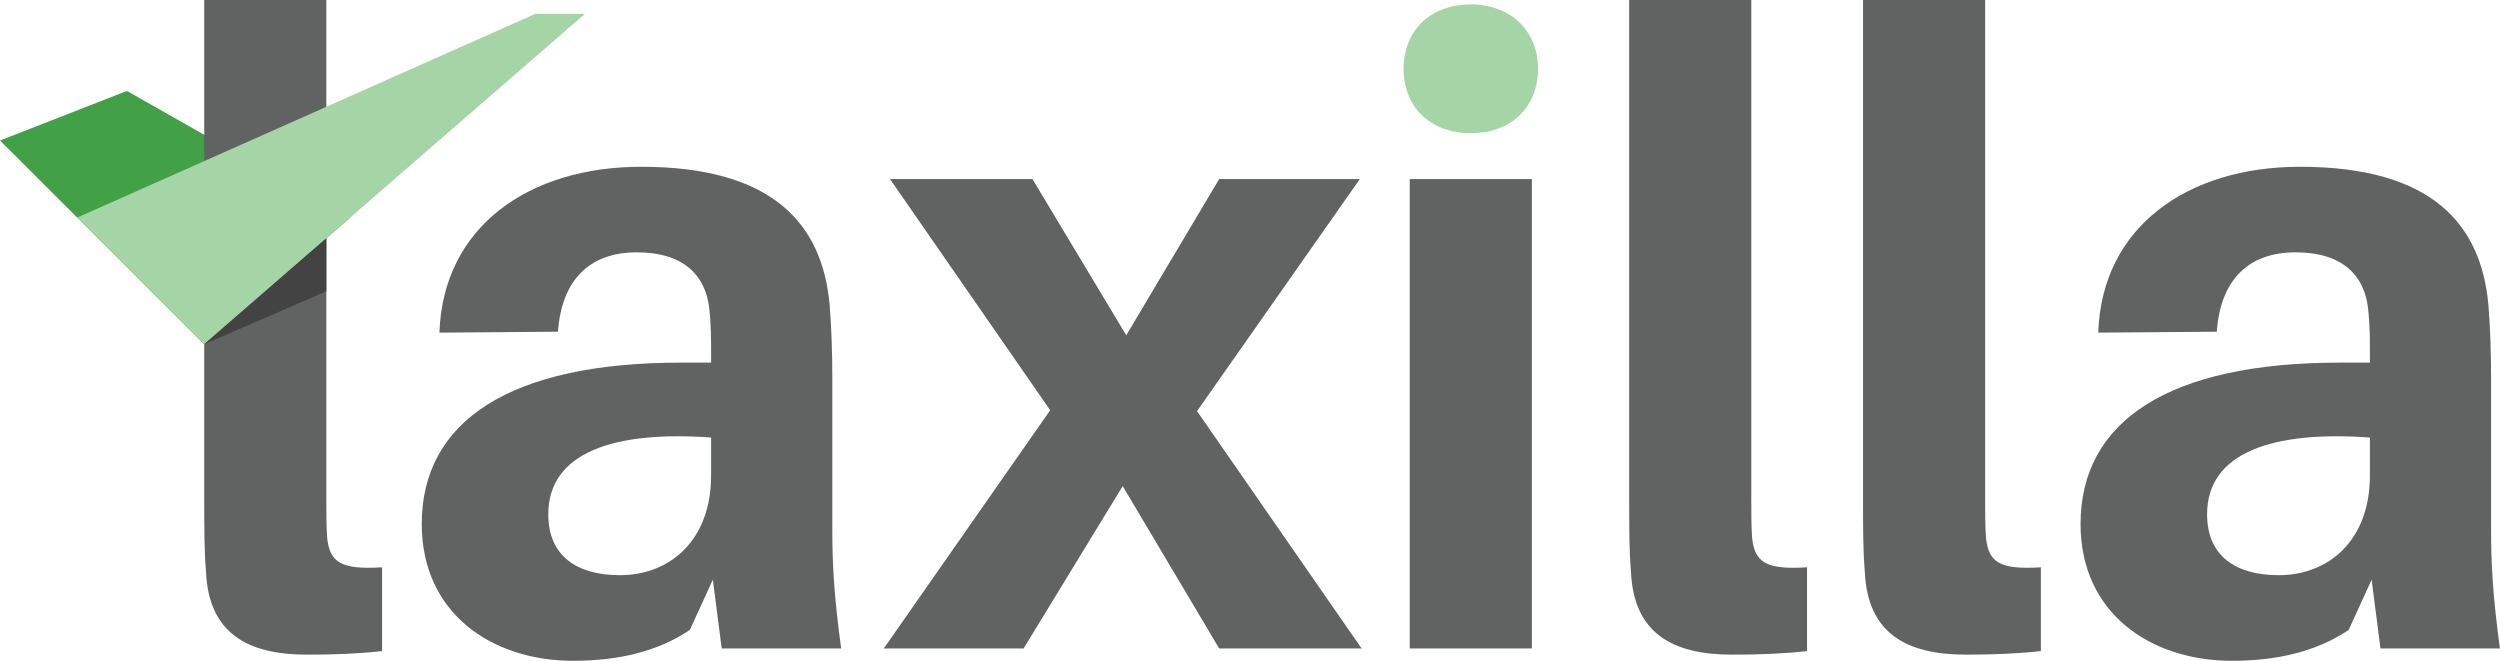 <svg xmlns="http://www.w3.org/2000/svg" id="Layer_2" viewBox="0 0 605.33 160"><defs><style>.cls-1{fill:#a5d5a6;}.cls-2{fill:#42a047;}.cls-3{fill:#616262;}.cls-4{fill:#434343;}</style></defs><g id="Layer_1-2"><polygon class="cls-2" points="84.79 52.69 49.44 83.35 0 34.02 30.73 22.02 84.79 52.69"/><path class="cls-3" d="m79.01,119.84c0,4.49,0,7.48.22,10.47.64,5.77,3.21,7.69,13.28,7.05v20.29c-5.78.64-11.57.86-18.21.86-14.57,0-23.78-5.34-24.42-20.08-.43-5.13-.43-10.47-.43-17.94V0h29.57v119.84Z"/><path class="cls-3" d="m172.61,140.34l-5.57,12.18c-7.93,5.34-17.57,7.48-28.28,7.48-19.71,0-36.64-11.54-36.64-33.11,0-24.99,21.43-39.09,62.78-39.09h7.28v-2.35c0-3.42,0-6.84-.43-10.68-.86-7.9-6-13.67-17.57-13.67s-18.21,6.84-19.07,19.22l-28.71.22c.86-25.63,21.64-40.16,48.85-40.16,31.92,0,43.92,13.88,45.64,33.54.43,5.34.64,11.33.64,17.52v36.74c0,8.55.43,16.24,2.14,28.84h-28.92l-2.15-16.66Zm-.43-25.21v-9.19c-23.57-1.7-39.42,3.63-39.42,18.59,0,10.04,6.86,14.74,17.35,14.74,12,0,22.07-8.33,22.07-24.14"/><polygon class="cls-3" points="329.69 157.01 295.2 157.01 271.84 117.7 247.85 157.01 214 157.01 254.28 99.33 215.5 43.36 249.99 43.36 272.7 81.18 295.2 43.36 329.26 43.36 289.84 99.55 329.69 157.01"/><path class="cls-1" d="m372.41,16.66c0,9.4-6.64,15.6-16.28,15.6s-16.28-6.2-16.28-15.6,6.64-15.59,16.28-15.59,16.28,6.41,16.28,15.59"/><rect class="cls-3" x="341.34" y="43.36" width="29.57" height="113.65"/><path class="cls-3" d="m424.04,119.84c0,4.49,0,7.48.21,10.47.65,5.77,3.22,7.69,13.29,7.05v20.29c-5.78.64-11.57.86-18.21.86-14.57,0-23.78-5.34-24.42-20.08-.43-5.13-.43-10.47-.43-17.94V0h29.57v119.84Z"/><path class="cls-3" d="m480.66,119.84c0,4.49,0,7.48.22,10.47.64,5.77,3.21,7.69,13.28,7.05v20.29c-5.78.64-11.57.86-18.21.86-14.57,0-23.78-5.34-24.42-20.08-.43-5.13-.43-10.47-.43-17.94V0h29.57v119.84Z"/><path class="cls-3" d="m574.26,140.34l-5.57,12.18c-7.93,5.34-17.57,7.48-28.28,7.48-19.71,0-36.64-11.54-36.64-33.11,0-24.99,21.43-39.09,62.78-39.09h7.28v-2.35c0-3.42,0-6.84-.43-10.68-.86-7.9-6-13.67-17.57-13.67s-18.21,6.84-19.07,19.22l-28.71.22c.85-25.63,21.64-40.16,48.84-40.16,31.92,0,43.92,13.88,45.64,33.54.43,5.34.64,11.33.64,17.52v36.74c0,8.55.43,16.24,2.14,28.84h-28.92l-2.15-16.66Zm-.43-25.21v-9.19c-23.57-1.7-39.42,3.63-39.42,18.59,0,10.04,6.86,14.74,17.35,14.74,12,0,22.07-8.33,22.07-24.14"/><polygon class="cls-1" points="129.62 3.35 18.7 52.68 49.44 83.35 141.64 3.35 129.62 3.35"/><polygon class="cls-4" points="79.01 57.7 79.01 70.53 49.44 83.35 79.01 57.7"/></g></svg>